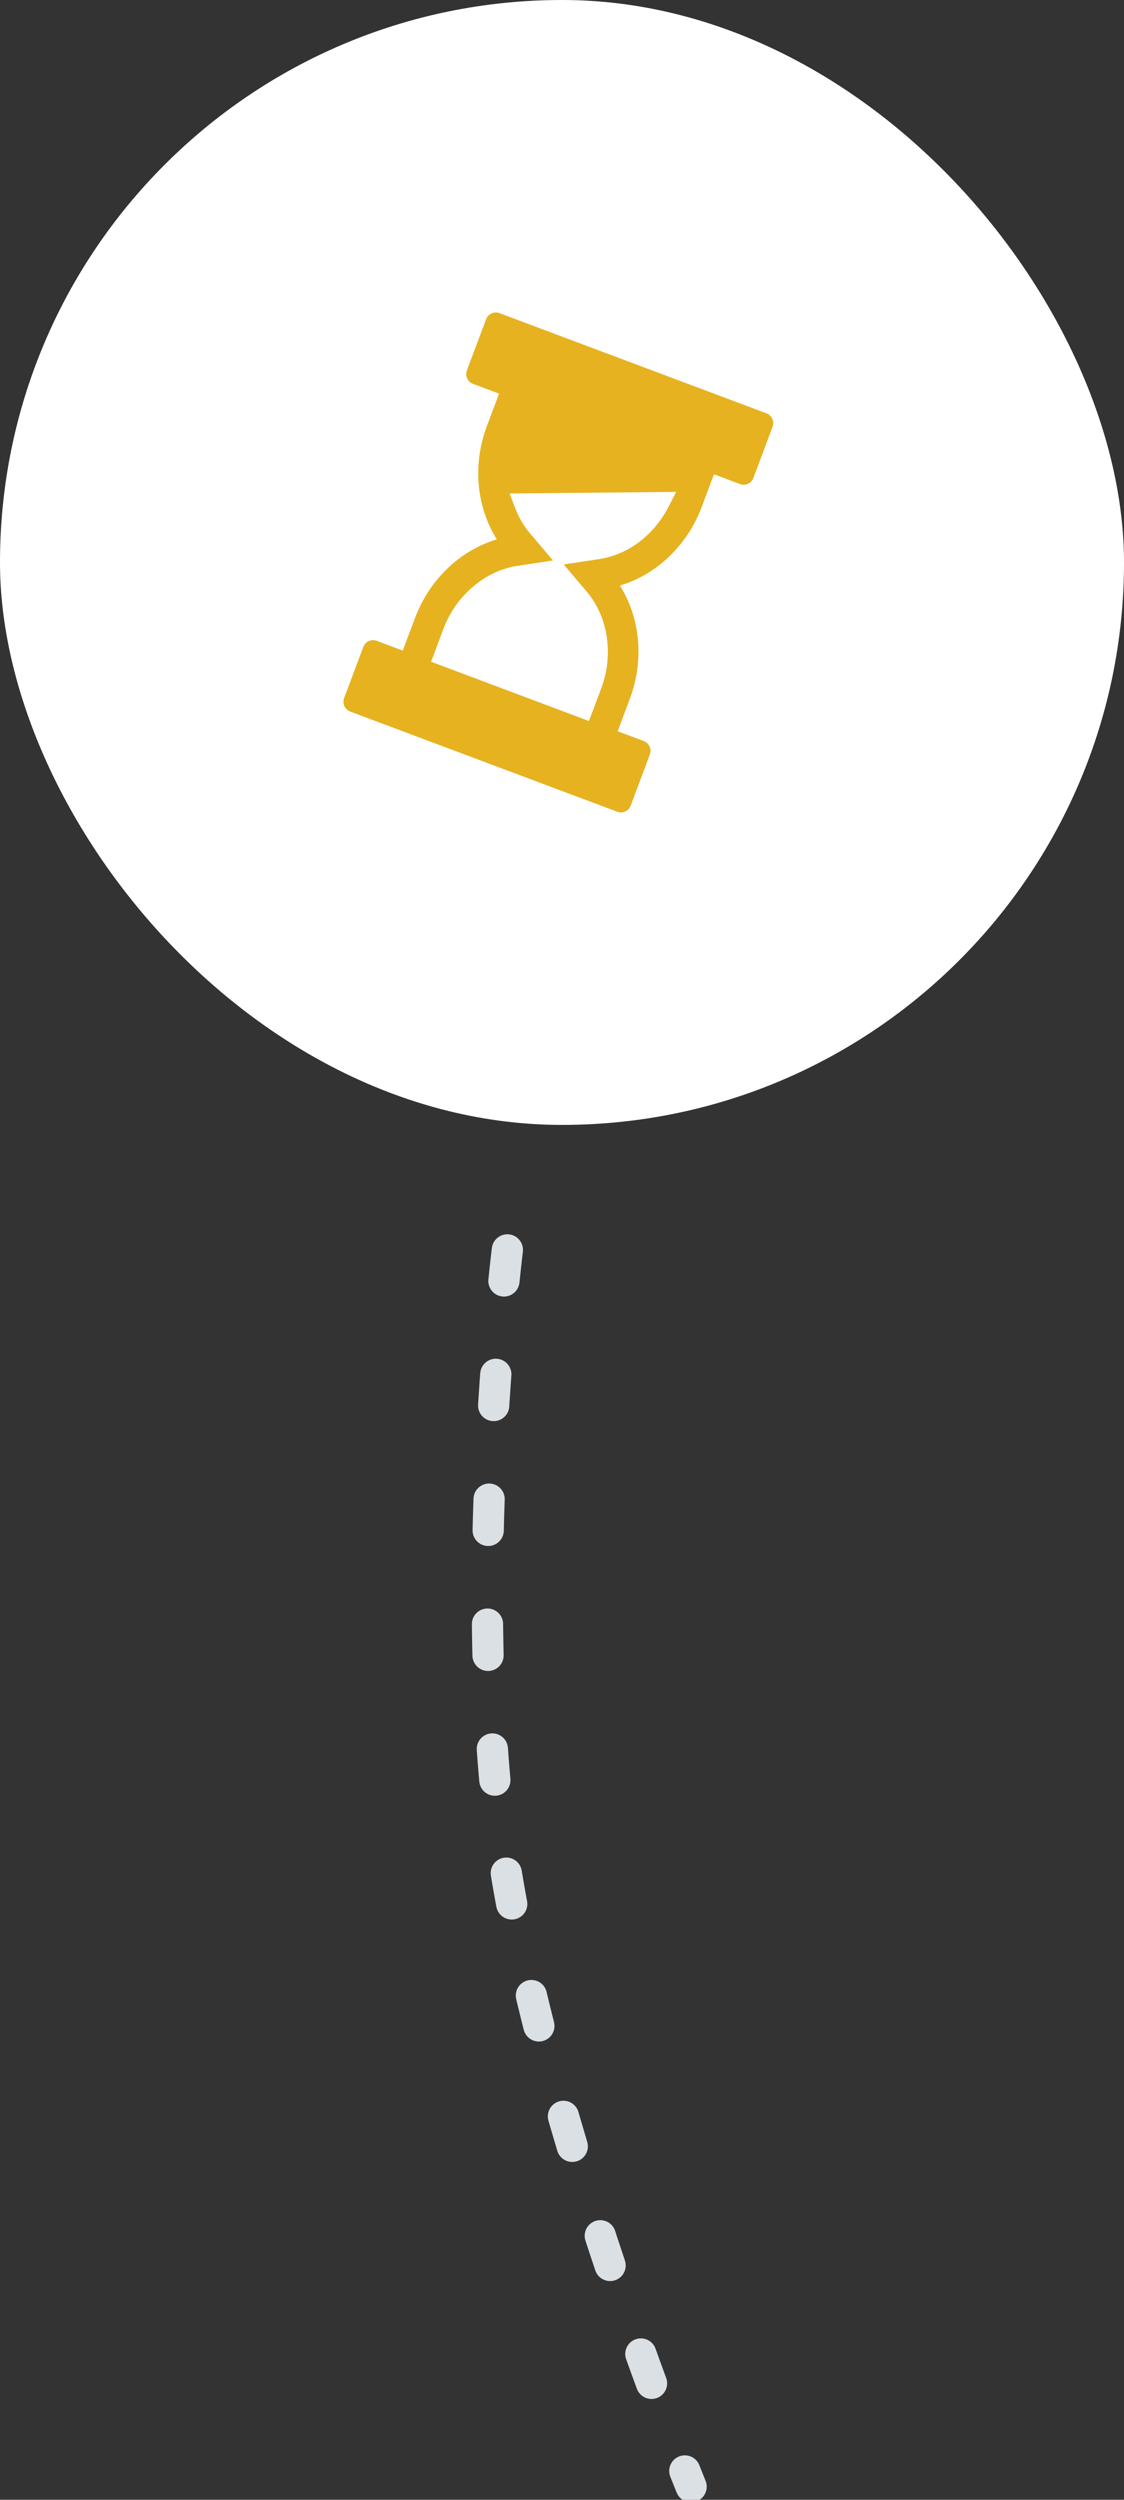 <svg width="72" height="160" viewBox="0 0 72 160" fill="none" xmlns="http://www.w3.org/2000/svg">
<rect x="0" y="0" width="72" height="160" fill="#333333" stroke="none"/>
<g clip-path="url(#clip0_9224_7144)">
<rect width="72" height="72" rx="36" fill="white"/>
<path d="M49.099 26.456L31.996 20.043C31.829 19.98 31.648 19.986 31.485 20.06C31.324 20.133 31.199 20.267 31.137 20.433L29.907 23.711C29.846 23.877 29.852 24.06 29.925 24.221C29.998 24.383 30.133 24.507 30.298 24.569L31.969 25.195L31.19 27.268C30.26 29.744 30.514 32.432 31.824 34.521C29.466 35.231 27.509 37.09 26.579 39.567L25.802 41.641L24.13 41.015C23.788 40.887 23.401 41.061 23.272 41.406L22.043 44.685C21.98 44.85 21.987 45.033 22.059 45.194C22.132 45.355 22.267 45.481 22.433 45.543L39.539 51.955C39.616 51.986 39.696 52 39.774 52C40.043 52 40.297 51.835 40.398 51.568L41.628 48.289C41.69 48.124 41.684 47.941 41.61 47.78C41.538 47.619 41.403 47.493 41.238 47.431L39.566 46.805L40.344 44.73C41.272 42.252 41.019 39.565 39.71 37.479C42.07 36.768 44.028 34.909 44.956 32.431L45.734 30.356L47.403 30.983C47.568 31.045 47.752 31.039 47.914 30.965C48.074 30.892 48.2 30.758 48.261 30.592L49.489 27.314C49.617 26.969 49.443 26.584 49.099 26.456ZM42.808 32.465C41.876 34.265 40.221 35.507 38.381 35.784L36.109 36.129L37.596 37.881C38.955 39.489 39.317 41.908 38.518 44.046L37.728 46.149L27.615 42.356L28.403 40.255C29.206 38.115 31.07 36.531 33.153 36.216L35.422 35.871L33.936 34.12C33.535 33.642 33.215 33.09 32.983 32.477L32.644 31.584L43.316 31.483L42.808 32.465Z" fill="#E6B220"/>
<path d="M32.5 80C32.5 80 29.558 103.629 32.589 120.816C35.62 138.003 44.27 159.159 44.27 159.159" stroke="#DBE0E5" stroke-width="2" stroke-linecap="round" stroke-dasharray="2 6"/>
</g>
<defs>
<clipPath id="clip0_9224_7144">
<rect width="72" height="160" fill="white"/>
</clipPath>
</defs>
</svg>
